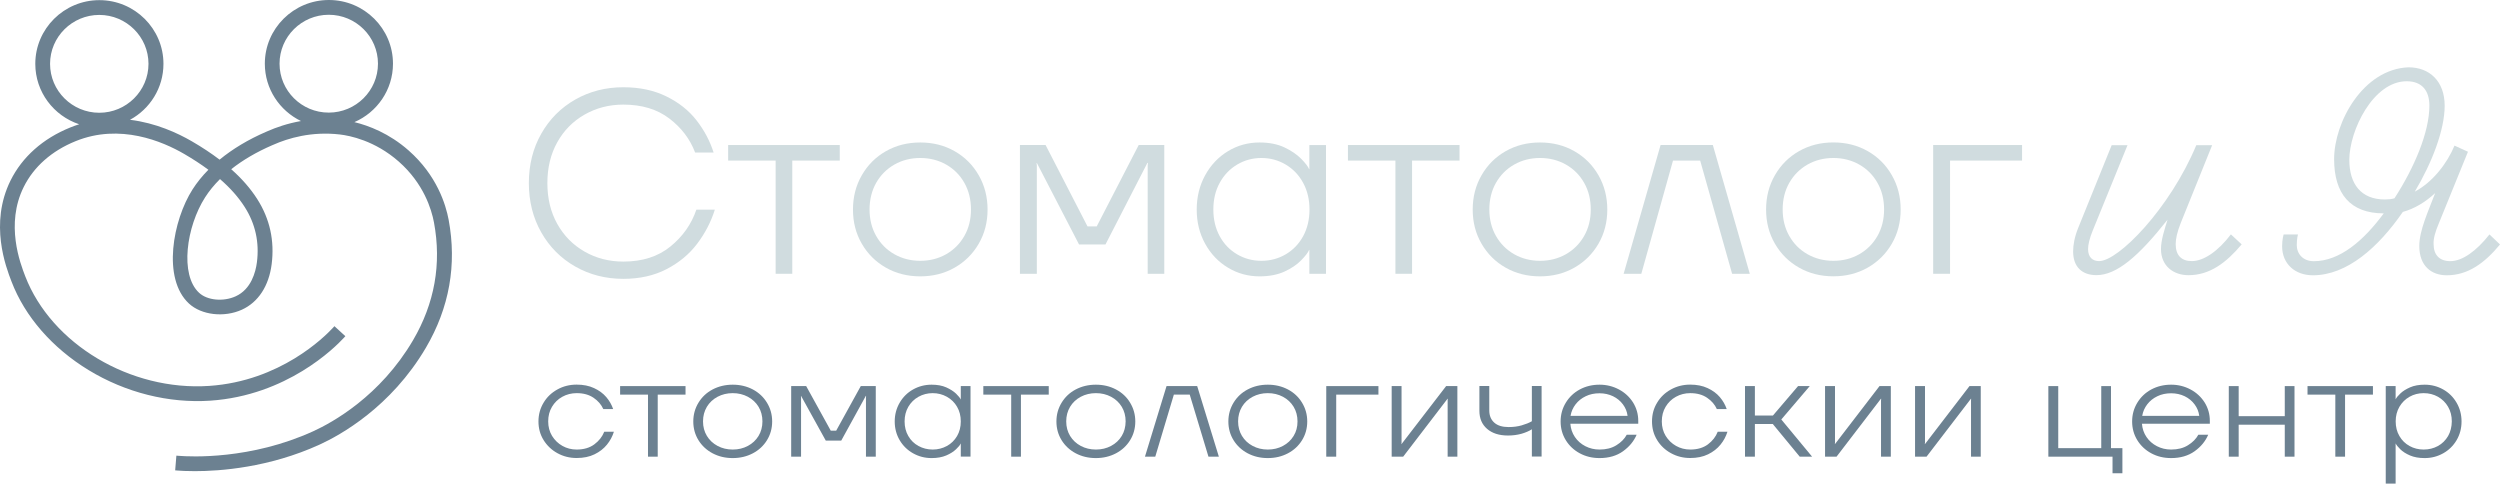 <svg width="260" height="51" viewBox="0 0 260 51" fill="none" xmlns="http://www.w3.org/2000/svg">
<path d="M61.806 46.216C61.327 46.572 60.71 46.753 59.972 46.753C59.44 46.753 58.945 46.628 58.496 46.376C58.047 46.125 57.689 45.776 57.415 45.336C57.149 44.896 57.012 44.393 57.012 43.827C57.012 43.254 57.141 42.752 57.408 42.305C57.674 41.865 58.024 41.516 58.481 41.264C58.93 41.013 59.432 40.887 59.98 40.887C60.68 40.887 61.258 41.048 61.73 41.369C62.202 41.69 62.536 42.081 62.742 42.542H63.769C63.617 42.102 63.381 41.683 63.054 41.299C62.727 40.915 62.301 40.601 61.783 40.363C61.266 40.119 60.657 40 59.972 40C59.242 40 58.572 40.168 57.971 40.503C57.362 40.838 56.883 41.292 56.533 41.879C56.183 42.458 56 43.108 56 43.827C56 44.547 56.175 45.189 56.533 45.769C56.89 46.341 57.37 46.802 57.971 47.13C58.58 47.466 59.242 47.633 59.972 47.633C60.68 47.633 61.296 47.508 61.829 47.249C62.361 46.991 62.788 46.656 63.123 46.243C63.457 45.831 63.693 45.385 63.845 44.903H62.841C62.636 45.419 62.293 45.852 61.806 46.216Z" fill="#6C8191"/>
<path d="M64.492 41.041H67.391V47.494H68.403V41.041H71.295V40.154H64.492V41.041Z" fill="#6C8191"/>
<path d="M78.296 40.503C77.672 40.175 76.979 40.007 76.203 40.007C75.435 40.007 74.734 40.175 74.111 40.503C73.487 40.831 73 41.292 72.642 41.879C72.284 42.465 72.102 43.115 72.102 43.834C72.102 44.553 72.284 45.203 72.642 45.783C73 46.362 73.494 46.816 74.111 47.144C74.734 47.473 75.427 47.64 76.203 47.64C76.972 47.64 77.672 47.473 78.296 47.144C78.92 46.816 79.407 46.362 79.764 45.783C80.122 45.203 80.305 44.553 80.305 43.834C80.305 43.115 80.122 42.465 79.764 41.879C79.407 41.292 78.912 40.831 78.296 40.503ZM78.889 45.336C78.623 45.776 78.25 46.125 77.778 46.376C77.306 46.628 76.781 46.753 76.203 46.753C75.625 46.753 75.1 46.628 74.628 46.376C74.156 46.125 73.783 45.776 73.517 45.336C73.251 44.896 73.114 44.393 73.114 43.827C73.114 43.255 73.251 42.752 73.517 42.305C73.783 41.865 74.156 41.516 74.628 41.264C75.1 41.013 75.625 40.887 76.203 40.887C76.781 40.887 77.306 41.013 77.778 41.264C78.25 41.516 78.623 41.865 78.889 42.305C79.156 42.745 79.293 43.255 79.293 43.827C79.293 44.393 79.156 44.896 78.889 45.336Z" fill="#6C8191"/>
<path d="M86.963 44.791H86.4L83.843 40.154H82.283V47.494H83.31V41.32L83.295 41.187L83.31 41.173L85.882 45.825H87.488L90.045 41.173H90.075L90.06 41.32V47.494H91.08V40.154H89.52L86.963 44.791Z" fill="#6C8191"/>
<path d="M99.922 41.529H99.907C99.846 41.383 99.678 41.187 99.427 40.936C99.169 40.691 98.826 40.475 98.408 40.286C97.981 40.098 97.479 40.007 96.886 40.007C96.186 40.007 95.546 40.175 94.961 40.503C94.375 40.831 93.91 41.292 93.568 41.879C93.226 42.465 93.051 43.115 93.051 43.834C93.051 44.553 93.226 45.203 93.568 45.783C93.91 46.362 94.375 46.816 94.961 47.144C95.546 47.473 96.186 47.64 96.886 47.64C97.472 47.64 97.981 47.55 98.408 47.368C98.834 47.186 99.169 46.97 99.427 46.725C99.686 46.481 99.846 46.285 99.907 46.132H99.922V47.487H100.934V40.154H99.922V41.529ZM99.534 45.35C99.275 45.79 98.925 46.139 98.476 46.383C98.027 46.628 97.533 46.753 97 46.753C96.467 46.753 95.973 46.628 95.524 46.383C95.075 46.139 94.717 45.79 94.466 45.35C94.207 44.91 94.078 44.4 94.078 43.827C94.078 43.255 94.207 42.752 94.466 42.305C94.725 41.865 95.075 41.516 95.524 41.264C95.973 41.013 96.467 40.887 97 40.887C97.533 40.887 98.027 41.013 98.476 41.264C98.925 41.516 99.283 41.865 99.534 42.305C99.793 42.745 99.922 43.255 99.922 43.827C99.922 44.4 99.793 44.91 99.534 45.35Z" fill="#6C8191"/>
<path d="M102.266 41.041H105.165V47.494H106.177V41.041H109.069V40.154H102.266V41.041Z" fill="#6C8191"/>
<path d="M116.062 40.503C115.438 40.175 114.745 40.007 113.969 40.007C113.2 40.007 112.5 40.175 111.876 40.503C111.252 40.831 110.765 41.292 110.408 41.879C110.05 42.465 109.868 43.115 109.868 43.834C109.868 44.553 110.05 45.203 110.408 45.783C110.765 46.362 111.26 46.816 111.876 47.144C112.5 47.473 113.193 47.64 113.969 47.64C114.738 47.64 115.438 47.473 116.062 47.144C116.686 46.816 117.173 46.362 117.53 45.783C117.888 45.203 118.071 44.553 118.071 43.834C118.071 43.115 117.888 42.465 117.53 41.879C117.18 41.292 116.686 40.831 116.062 40.503ZM116.663 45.336C116.396 45.776 116.024 46.125 115.552 46.376C115.08 46.628 114.555 46.753 113.977 46.753C113.398 46.753 112.873 46.628 112.401 46.376C111.93 46.125 111.557 45.776 111.29 45.336C111.024 44.896 110.887 44.393 110.887 43.827C110.887 43.255 111.024 42.752 111.29 42.305C111.557 41.865 111.93 41.516 112.401 41.264C112.873 41.013 113.398 40.887 113.977 40.887C114.555 40.887 115.08 41.013 115.552 41.264C116.024 41.516 116.396 41.865 116.663 42.305C116.929 42.745 117.066 43.255 117.066 43.827C117.058 44.393 116.929 44.896 116.663 45.336Z" fill="#6C8191"/>
<path d="M121.32 40.154L119.075 47.494H120.148L122.081 41.041H123.732L125.68 47.494H126.761L124.508 40.154H121.32Z" fill="#6C8191"/>
<path d="M133.944 40.503C133.32 40.175 132.627 40.007 131.851 40.007C131.075 40.007 130.383 40.175 129.759 40.503C129.135 40.831 128.648 41.292 128.29 41.879C127.932 42.465 127.75 43.115 127.75 43.834C127.75 44.553 127.932 45.203 128.29 45.783C128.648 46.362 129.142 46.816 129.759 47.144C130.383 47.473 131.075 47.64 131.851 47.64C132.627 47.64 133.32 47.473 133.944 47.144C134.568 46.816 135.055 46.362 135.413 45.783C135.77 45.203 135.953 44.553 135.953 43.834C135.953 43.115 135.77 42.465 135.413 41.879C135.055 41.292 134.568 40.831 133.944 40.503ZM134.537 45.336C134.271 45.776 133.898 46.125 133.426 46.376C132.955 46.628 132.43 46.753 131.851 46.753C131.273 46.753 130.748 46.628 130.276 46.376C129.804 46.125 129.431 45.776 129.165 45.336C128.899 44.896 128.762 44.393 128.762 43.827C128.762 43.255 128.899 42.752 129.165 42.305C129.431 41.865 129.804 41.516 130.276 41.264C130.748 41.013 131.273 40.887 131.851 40.887C132.43 40.887 132.955 41.013 133.426 41.264C133.898 41.516 134.271 41.865 134.537 42.305C134.804 42.745 134.941 43.255 134.941 43.827C134.941 44.393 134.811 44.896 134.537 45.336Z" fill="#6C8191"/>
<path d="M137.931 47.494H138.966V41.041H143.357V40.154H137.931V47.494Z" fill="#6C8191"/>
<path d="M145.761 46.181H145.746L145.761 46.048V40.154H144.734V47.494H145.929L150.54 41.474H150.571L150.555 41.62V47.494H151.567V40.154H150.396L145.761 46.181Z" fill="#6C8191"/>
<path d="M159.306 43.813C159.017 43.981 158.66 44.12 158.249 44.239C157.83 44.358 157.381 44.414 156.894 44.414C156.24 44.414 155.745 44.26 155.403 43.953C155.06 43.645 154.885 43.227 154.885 42.682V40.147H153.858V42.731C153.858 43.52 154.124 44.141 154.657 44.602C155.19 45.063 155.912 45.294 156.833 45.294C157.335 45.294 157.8 45.231 158.233 45.112C158.66 44.986 159.025 44.833 159.314 44.644V47.48H160.326V40.147H159.314V43.813H159.306Z" fill="#6C8191"/>
<path d="M168.369 40.503C167.753 40.175 167.083 40.007 166.353 40.007C165.592 40.007 164.907 40.175 164.298 40.503C163.689 40.831 163.202 41.292 162.845 41.879C162.487 42.465 162.304 43.115 162.304 43.834C162.304 44.553 162.487 45.203 162.845 45.783C163.202 46.362 163.689 46.816 164.298 47.144C164.907 47.473 165.592 47.64 166.353 47.64C167.319 47.64 168.133 47.403 168.788 46.935C169.45 46.46 169.922 45.887 170.211 45.21H169.183C168.948 45.643 168.59 46.006 168.103 46.306C167.624 46.607 167.038 46.753 166.353 46.753C165.82 46.753 165.325 46.635 164.876 46.404C164.428 46.174 164.062 45.852 163.788 45.447C163.514 45.042 163.355 44.581 163.317 44.065H170.378V43.771C170.378 43.073 170.196 42.437 169.838 41.858C169.473 41.285 168.986 40.831 168.369 40.503ZM163.339 43.24C163.415 42.8 163.59 42.402 163.864 42.046C164.138 41.69 164.488 41.411 164.915 41.208C165.341 40.999 165.82 40.901 166.345 40.901C166.863 40.901 167.327 41.006 167.753 41.208C168.179 41.418 168.521 41.697 168.788 42.06C169.054 42.416 169.214 42.815 169.267 43.248H163.339V43.24Z" fill="#6C8191"/>
<path d="M177.622 46.216C177.143 46.572 176.527 46.753 175.788 46.753C175.256 46.753 174.761 46.628 174.312 46.376C173.863 46.125 173.506 45.776 173.232 45.336C172.965 44.896 172.828 44.393 172.828 43.827C172.828 43.254 172.958 42.752 173.224 42.305C173.49 41.865 173.84 41.516 174.297 41.264C174.746 41.013 175.248 40.887 175.788 40.887C176.489 40.887 177.067 41.048 177.539 41.369C178.01 41.69 178.345 42.081 178.551 42.542H179.578C179.426 42.102 179.19 41.683 178.863 41.299C178.536 40.915 178.109 40.601 177.592 40.363C177.074 40.119 176.466 40 175.781 40C175.05 40 174.388 40.168 173.78 40.503C173.171 40.838 172.691 41.292 172.341 41.879C171.984 42.458 171.809 43.108 171.809 43.827C171.809 44.547 171.984 45.189 172.341 45.769C172.691 46.341 173.178 46.802 173.78 47.13C174.388 47.466 175.05 47.633 175.781 47.633C176.489 47.633 177.105 47.508 177.638 47.249C178.17 46.991 178.596 46.656 178.931 46.243C179.266 45.831 179.502 45.385 179.654 44.903H178.642C178.444 45.419 178.102 45.852 177.622 46.216Z" fill="#6C8191"/>
<path d="M188.215 40.154H186.997L184.387 43.212H182.508V40.154H181.48V47.494H182.508V44.099H184.372L187.172 47.494H188.458L185.255 43.625L188.215 40.154Z" fill="#6C8191"/>
<path d="M190.84 46.181H190.825L190.84 46.048V40.154H189.805V47.494H191L195.611 41.474H195.649L195.626 41.62V47.494H196.646V40.154H195.467L190.84 46.181Z" fill="#6C8191"/>
<path d="M200.2 46.181H200.177L200.2 46.048V40.154H199.165V47.494H200.36L204.971 41.474H205.001L204.986 41.62V47.494H205.998V40.154H204.826L200.2 46.181Z" fill="#6C8191"/>
<path d="M219.543 40.154H218.531V46.607H214.057V40.154H213.029V47.494H219.703V49.219H220.73V46.607H219.543V40.154Z" fill="#6C8191"/>
<path d="M227.814 40.503C227.198 40.175 226.529 40.007 225.798 40.007C225.037 40.007 224.352 40.175 223.736 40.503C223.127 40.831 222.64 41.292 222.282 41.879C221.925 42.465 221.742 43.115 221.742 43.834C221.742 44.553 221.925 45.203 222.282 45.783C222.64 46.362 223.127 46.816 223.736 47.144C224.345 47.473 225.029 47.64 225.798 47.64C226.764 47.64 227.571 47.403 228.233 46.935C228.895 46.46 229.367 45.887 229.656 45.21H228.629C228.393 45.643 228.035 46.006 227.548 46.306C227.069 46.607 226.483 46.753 225.798 46.753C225.258 46.753 224.771 46.635 224.322 46.404C223.873 46.174 223.508 45.852 223.234 45.447C222.96 45.042 222.8 44.581 222.762 44.065H229.823V43.771C229.823 43.073 229.641 42.437 229.283 41.858C228.918 41.285 228.431 40.831 227.814 40.503ZM222.792 43.24C222.868 42.8 223.043 42.402 223.317 42.046C223.591 41.69 223.941 41.411 224.367 41.208C224.794 40.999 225.273 40.901 225.798 40.901C226.315 40.901 226.78 41.006 227.206 41.208C227.632 41.418 227.974 41.697 228.241 42.06C228.507 42.416 228.667 42.815 228.72 43.248H222.792V43.24Z" fill="#6C8191"/>
<path d="M237.616 43.282H232.822V40.154H231.794V47.494H232.822V44.169H237.616V47.494H238.628V40.154H237.616V43.282Z" fill="#6C8191"/>
<path d="M239.982 41.041H242.874V47.494H243.886V41.041H246.785V40.154H239.982V41.041Z" fill="#6C8191"/>
<path d="M254.09 40.503C253.504 40.175 252.865 40.007 252.165 40.007C251.579 40.007 251.069 40.098 250.643 40.286C250.217 40.475 249.882 40.684 249.631 40.929C249.38 41.173 249.22 41.362 249.159 41.508H249.144V40.154H248.117V50.294H249.144V46.132H249.159C249.22 46.278 249.38 46.474 249.631 46.725C249.882 46.97 250.217 47.186 250.643 47.368C251.069 47.55 251.571 47.64 252.165 47.64C252.865 47.64 253.504 47.473 254.09 47.144C254.676 46.816 255.14 46.362 255.483 45.783C255.825 45.203 256 44.553 256 43.834C256 43.115 255.825 42.465 255.483 41.879C255.14 41.292 254.676 40.831 254.09 40.503ZM254.6 45.35C254.341 45.79 253.991 46.139 253.55 46.383C253.101 46.628 252.606 46.753 252.058 46.753C251.526 46.753 251.031 46.628 250.59 46.383C250.148 46.139 249.791 45.79 249.54 45.35C249.281 44.91 249.151 44.4 249.151 43.827C249.151 43.255 249.281 42.752 249.54 42.305C249.798 41.865 250.148 41.516 250.59 41.264C251.031 41.013 251.526 40.887 252.058 40.887C252.606 40.887 253.101 41.013 253.55 41.264C253.991 41.516 254.349 41.865 254.6 42.305C254.859 42.745 254.988 43.255 254.988 43.827C254.98 44.4 254.851 44.91 254.6 45.35Z" fill="#6C8191"/>
<path d="M69.716 25.643C68.435 26.683 66.808 27.205 64.829 27.205C63.347 27.205 62.004 26.86 60.795 26.166C59.587 25.476 58.642 24.513 57.955 23.286C57.268 22.054 56.927 20.644 56.927 19.042C56.927 17.445 57.268 16.03 57.955 14.798C58.642 13.566 59.587 12.608 60.795 11.918C62.004 11.229 63.347 10.879 64.829 10.879C66.751 10.879 68.342 11.361 69.602 12.319C70.863 13.277 71.761 14.458 72.293 15.863H74.215C73.833 14.661 73.239 13.546 72.443 12.521C71.648 11.497 70.604 10.666 69.313 10.032C68.022 9.393 66.529 9.074 64.824 9.074C62.996 9.074 61.328 9.5 59.83 10.351C58.332 11.203 57.149 12.39 56.291 13.906C55.429 15.422 55 17.136 55 19.037C55 20.938 55.429 22.652 56.291 24.168C57.149 25.684 58.332 26.87 59.83 27.722C61.328 28.574 62.996 29 64.824 29C66.524 29 68.027 28.665 69.323 27.991C70.62 27.317 71.684 26.439 72.505 25.349C73.326 24.264 73.941 23.083 74.344 21.805H72.422C71.906 23.326 70.997 24.604 69.716 25.643Z" fill="#D0DCDF"/>
<path d="M87.335 15.082H75.728V16.7H80.666V28.473H82.397V16.7H87.335V15.082Z" fill="#D0DCDF"/>
<path d="M92.138 27.839C93.197 28.442 94.391 28.741 95.708 28.741C97.025 28.741 98.213 28.442 99.277 27.839C100.336 27.235 101.173 26.409 101.787 25.349C102.402 24.29 102.707 23.103 102.707 21.795C102.707 20.487 102.402 19.296 101.787 18.226C101.173 17.156 100.336 16.324 99.277 15.721C98.218 15.117 97.025 14.818 95.708 14.818C94.391 14.818 93.203 15.117 92.138 15.721C91.079 16.324 90.243 17.156 89.628 18.226C89.013 19.296 88.709 20.482 88.709 21.795C88.709 23.108 89.013 24.29 89.628 25.349C90.238 26.404 91.074 27.235 92.138 27.839ZM91.121 19.017C91.581 18.21 92.211 17.577 93.016 17.115C93.822 16.659 94.716 16.431 95.708 16.431C96.694 16.431 97.593 16.659 98.399 17.115C99.204 17.572 99.835 18.205 100.294 19.017C100.749 19.823 100.981 20.751 100.981 21.79C100.981 22.814 100.754 23.732 100.294 24.538C99.835 25.344 99.204 25.978 98.399 26.439C97.593 26.896 96.699 27.124 95.708 27.124C94.721 27.124 93.822 26.896 93.016 26.439C92.211 25.983 91.581 25.349 91.121 24.538C90.661 23.732 90.434 22.814 90.434 21.79C90.434 20.751 90.666 19.823 91.121 19.017Z" fill="#D0DCDF"/>
<path d="M119.329 16.943H119.385L119.36 17.212V28.473H121.085V15.082H118.425L114.06 23.544H113.099L108.74 15.082H106.074V28.473H107.831V17.212L107.805 16.968L107.831 16.943L112.221 25.425H114.969L119.329 16.943Z" fill="#D0DCDF"/>
<path d="M135.325 27.068C135.764 26.617 136.038 26.262 136.147 25.993H136.173V28.473H137.903V15.087H136.173V17.592H136.147C136.038 17.323 135.764 16.963 135.325 16.517C134.886 16.071 134.308 15.675 133.585 15.331C132.862 14.991 131.999 14.818 130.992 14.818C129.804 14.818 128.709 15.117 127.712 15.721C126.715 16.324 125.925 17.156 125.336 18.226C124.752 19.296 124.458 20.482 124.458 21.795C124.458 23.108 124.752 24.29 125.336 25.349C125.919 26.409 126.71 27.241 127.712 27.839C128.709 28.442 129.804 28.741 130.992 28.741C131.999 28.741 132.862 28.574 133.585 28.244C134.308 27.91 134.886 27.52 135.325 27.068ZM128.662 26.45C127.893 25.998 127.288 25.375 126.849 24.564C126.41 23.757 126.188 22.829 126.188 21.79C126.188 20.751 126.405 19.823 126.849 19.017C127.288 18.21 127.893 17.577 128.662 17.115C129.432 16.659 130.274 16.431 131.188 16.431C132.102 16.431 132.944 16.659 133.714 17.115C134.483 17.572 135.088 18.205 135.527 19.017C135.966 19.823 136.188 20.751 136.188 21.79C136.188 22.829 135.966 23.757 135.527 24.564C135.088 25.37 134.483 25.998 133.714 26.45C132.944 26.901 132.102 27.124 131.188 27.124C130.269 27.124 129.427 26.901 128.662 26.45Z" fill="#D0DCDF"/>
<path d="M146.854 28.473V16.7H151.792V15.082H140.186V16.7H145.124V28.473H146.854Z" fill="#D0DCDF"/>
<path d="M160.16 28.741C161.477 28.741 162.665 28.442 163.729 27.839C164.788 27.235 165.625 26.409 166.24 25.349C166.854 24.29 167.159 23.103 167.159 21.795C167.159 20.487 166.854 19.296 166.24 18.226C165.625 17.156 164.788 16.324 163.729 15.721C162.67 15.117 161.477 14.818 160.16 14.818C158.843 14.818 157.655 15.117 156.591 15.721C155.532 16.324 154.695 17.156 154.081 18.226C153.466 19.296 153.161 20.482 153.161 21.795C153.161 23.108 153.466 24.29 154.081 25.349C154.695 26.409 155.532 27.241 156.591 27.839C157.655 28.442 158.843 28.741 160.16 28.741ZM155.579 24.538C155.119 23.732 154.892 22.814 154.892 21.79C154.892 20.751 155.119 19.823 155.579 19.017C156.038 18.21 156.668 17.577 157.474 17.115C158.28 16.659 159.174 16.431 160.165 16.431C161.152 16.431 162.051 16.659 162.856 17.115C163.662 17.572 164.292 18.205 164.752 19.017C165.212 19.823 165.439 20.751 165.439 21.79C165.439 22.814 165.212 23.732 164.752 24.538C164.292 25.344 163.662 25.978 162.856 26.439C162.051 26.896 161.157 27.124 160.165 27.124C159.179 27.124 158.28 26.896 157.474 26.439C156.668 25.978 156.038 25.344 155.579 24.538Z" fill="#D0DCDF"/>
<path d="M172.701 15.082L168.858 28.473H170.697L173.993 16.7H176.818L180.139 28.473H181.978L178.135 15.082H172.701Z" fill="#D0DCDF"/>
<path d="M194.241 15.716C193.182 15.113 191.989 14.813 190.671 14.813C189.354 14.813 188.166 15.113 187.102 15.716C186.043 16.319 185.207 17.151 184.592 18.221C183.977 19.29 183.673 20.477 183.673 21.79C183.673 23.103 183.977 24.285 184.592 25.344C185.207 26.404 186.043 27.235 187.102 27.834C188.161 28.437 189.354 28.736 190.671 28.736C191.989 28.736 193.177 28.437 194.241 27.834C195.3 27.23 196.136 26.404 196.751 25.344C197.366 24.285 197.67 23.098 197.67 21.79C197.67 20.482 197.366 19.29 196.751 18.221C196.142 17.156 195.305 16.319 194.241 15.716ZM195.258 24.538C194.799 25.344 194.168 25.978 193.363 26.439C192.557 26.896 191.663 27.124 190.671 27.124C189.685 27.124 188.786 26.896 187.98 26.439C187.175 25.983 186.544 25.349 186.085 24.538C185.625 23.732 185.398 22.814 185.398 21.79C185.398 20.751 185.625 19.823 186.085 19.017C186.544 18.21 187.175 17.577 187.98 17.115C188.786 16.659 189.68 16.431 190.671 16.431C191.658 16.431 192.557 16.659 193.363 17.115C194.168 17.572 194.799 18.205 195.258 19.017C195.718 19.823 195.945 20.751 195.945 21.79C195.945 22.814 195.713 23.732 195.258 24.538Z" fill="#D0DCDF"/>
<path d="M202.805 16.7H210.294V15.082H201.049V28.473H202.805V16.7Z" fill="#D0DCDF"/>
<path d="M227.949 27.154C226.859 27.154 226.271 26.546 226.271 25.385C226.271 24.837 226.426 24.133 226.798 23.189L230.062 15.102H228.414C225.646 21.724 220.3 27.154 218.311 27.154C217.629 27.154 217.159 26.759 217.159 25.902C217.159 25.446 217.314 24.771 217.655 23.95L221.26 15.102H219.613L216.131 23.707C215.759 24.624 215.604 25.476 215.604 26.145C215.604 27.793 216.57 28.615 218.027 28.615C220.139 28.615 222.407 26.663 225.424 22.85C225.114 23.859 224.742 24.954 224.742 25.902C224.742 27.672 226.049 28.62 227.603 28.62C229.809 28.62 231.519 27.337 233.135 25.415L232.014 24.376C230.687 26.12 229.194 27.154 227.949 27.154Z" fill="#D0DCDF"/>
<path d="M258.905 24.381C257.536 26.12 256.074 27.16 254.835 27.16C253.714 27.16 253.094 26.521 253.094 25.39C253.063 24.842 253.249 24.138 253.652 23.195L256.668 15.782L255.269 15.143C254.525 16.943 253.032 18.925 251.136 19.934C252.939 16.912 254.246 13.495 254.246 10.995C254.246 8.435 252.66 7 250.486 7C245.759 7.183 242.748 12.704 242.748 16.547C242.748 20.147 244.427 22.191 247.908 22.191C245.795 25.06 243.306 27.165 240.635 27.165C239.514 27.165 238.864 26.404 238.864 25.486C238.864 24.817 238.988 24.386 238.988 24.386H237.495C237.495 24.386 237.34 24.903 237.34 25.608C237.34 27.438 238.678 28.63 240.542 28.63C244.086 28.63 247.35 25.73 249.897 22.038C251.111 21.704 252.226 21.029 253.254 20.086C252.541 21.978 251.606 23.96 251.606 25.578C251.606 27.682 252.882 28.63 254.468 28.63C256.674 28.63 258.414 27.347 260 25.425L258.905 24.381ZM249.024 20.624C248.714 20.715 248.373 20.746 248.027 20.746C245.542 20.746 244.329 19.128 244.329 16.628C244.329 13.576 246.813 8.45 250.294 8.45C251.911 8.45 252.655 9.459 252.655 10.98C252.66 13.759 251.074 17.455 249.024 20.624Z" fill="#D0DCDF"/>
<path d="M9.215 38.49C13.058 40.83 17.549 41.959 21.863 41.67C29.834 41.134 34.818 36.155 35.736 35.16L35.917 34.964L34.782 33.923L34.6 34.119C33.75 35.036 29.145 39.634 21.76 40.134C13.566 40.691 5.346 35.783 2.623 28.727C2.11 27.392 0.539 23.325 2.468 19.443C3.515 17.335 5.382 15.686 7.866 14.68C12.482 12.804 16.921 14.711 19.156 16.01C20.079 16.546 20.925 17.098 21.672 17.655C21.028 18.304 20.479 18.99 20.027 19.696C17.979 22.897 16.843 28.964 19.649 31.567C20.951 32.773 23.321 33.046 25.162 32.206C26.863 31.428 27.962 29.747 28.253 27.474C28.564 25.031 28.061 22.753 26.754 20.706C26.054 19.608 25.167 18.593 24.047 17.598C25.245 16.649 26.671 15.814 28.299 15.108L28.434 15.052C29.953 14.376 32.391 13.644 35.342 13.985C36.358 14.103 38.987 14.613 41.472 16.804C44.054 19.082 44.874 21.747 45.133 23.134C45.937 27.438 45.2 31.557 42.955 35.387C39.537 41.211 34.564 43.943 32.588 44.845C26.064 47.825 19.794 47.505 18.607 47.407L18.342 47.387L18.218 48.917L18.487 48.938C18.783 48.964 19.405 49 20.271 49C22.859 49 27.983 48.639 33.242 46.237C35.352 45.273 40.657 42.356 44.298 36.155C46.735 32 47.529 27.526 46.658 22.851C46.362 21.273 45.434 18.237 42.504 15.655C40.466 13.856 38.324 13.057 36.856 12.701C39.216 11.68 40.87 9.34 40.87 6.624C40.87 2.969 37.878 0 34.206 0C30.534 0 27.542 2.974 27.542 6.624C27.542 9.242 29.077 11.51 31.302 12.588C29.896 12.835 28.709 13.253 27.812 13.649L27.692 13.701C25.826 14.505 24.197 15.485 22.838 16.603C21.983 15.954 21.013 15.309 19.945 14.691C18.498 13.851 16.211 12.784 13.519 12.459C15.594 11.335 16.999 9.149 16.999 6.639C16.999 2.985 14.007 0.015 10.335 0.015C6.658 0.015 3.671 2.99 3.671 6.639C3.671 9.562 5.585 12.046 8.235 12.923C7.923 13.021 7.607 13.134 7.296 13.263C4.459 14.412 2.317 16.32 1.099 18.768C-1.126 23.253 0.622 27.789 1.197 29.278C2.587 32.917 5.439 36.191 9.215 38.49ZM29.072 6.624C29.072 3.82 31.369 1.536 34.191 1.536C37.017 1.536 39.309 3.82 39.309 6.624C39.309 9.428 37.012 11.711 34.191 11.711C31.369 11.716 29.072 9.433 29.072 6.624ZM22.88 18.624C23.953 19.557 24.794 20.505 25.447 21.526C26.557 23.263 26.987 25.201 26.718 27.284C26.588 28.284 26.131 30.077 24.513 30.814C23.227 31.402 21.552 31.242 20.702 30.448C18.679 28.572 19.379 23.572 21.329 20.526C21.749 19.866 22.273 19.227 22.88 18.624ZM5.206 6.639C5.206 3.835 7.503 1.552 10.325 1.552C13.146 1.552 15.443 3.835 15.443 6.639C15.443 9.443 13.146 11.727 10.325 11.727C7.503 11.727 5.206 9.448 5.206 6.639Z" fill="#6C8191"/>
</svg>
